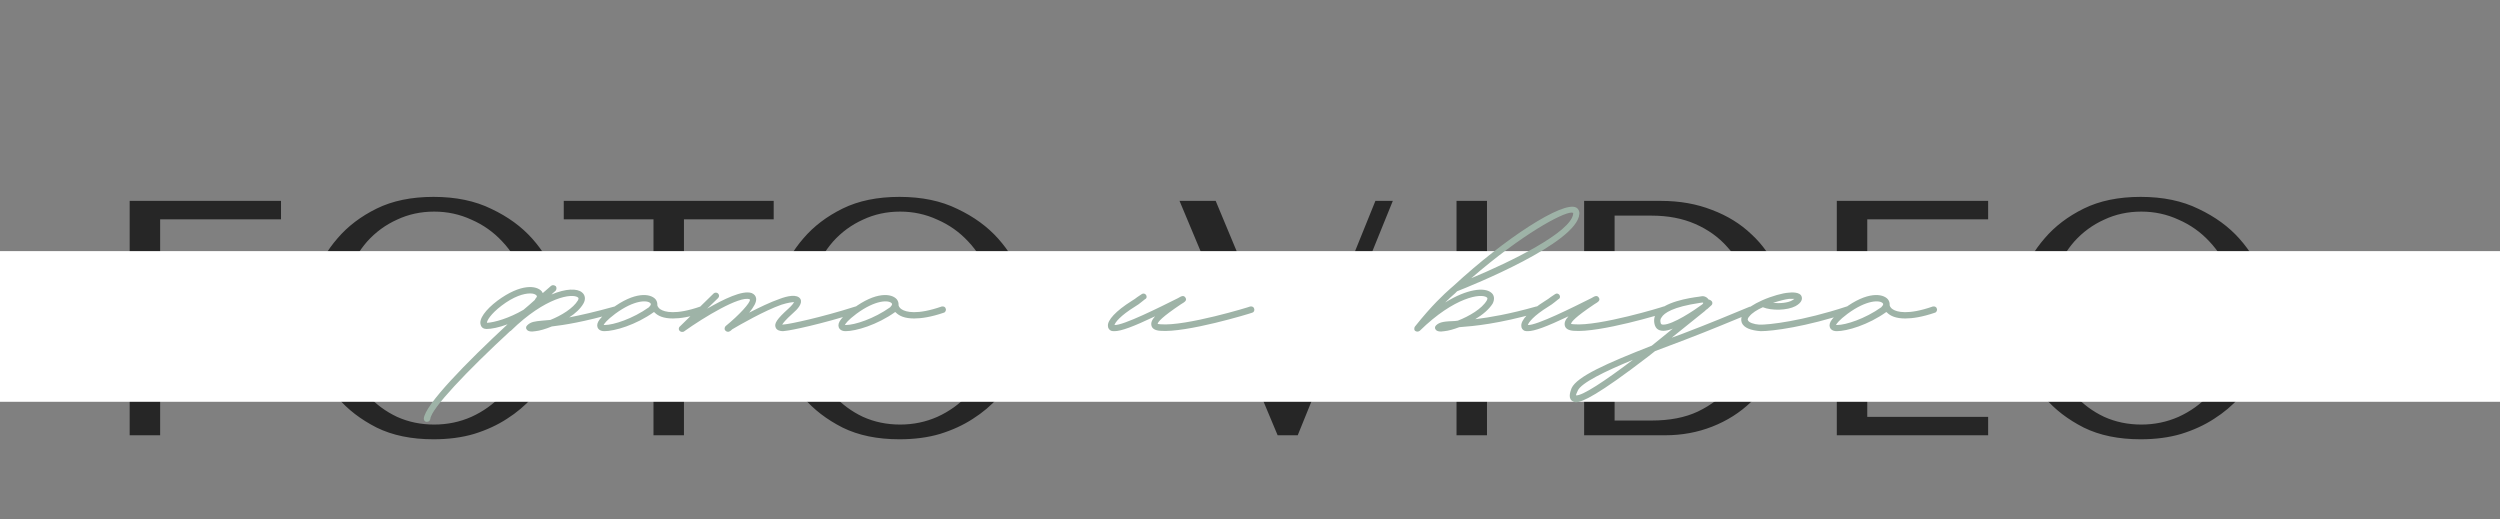 <?xml version="1.0" encoding="UTF-8"?> <svg xmlns="http://www.w3.org/2000/svg" width="448" height="93" viewBox="0 0 448 93" fill="none"><rect x="0" y="0" width="448" height="93" fill="#808080" stroke="none"/> <path d="M23.237 36H50.357V39.3H28.697V54.36H47.297V57.12H28.697V78H23.237V36ZM55.131 57C55.131 54.72 55.551 52.3 56.391 49.74C57.271 47.18 58.631 44.84 60.471 42.72C62.311 40.56 64.651 38.78 67.491 37.38C70.331 35.98 73.731 35.28 77.691 35.28C81.691 35.28 85.151 36 88.071 37.44C91.031 38.84 93.471 40.62 95.391 42.78C97.311 44.94 98.731 47.3 99.651 49.86C100.571 52.38 101.031 54.76 101.031 57C101.031 58.48 100.811 60.04 100.371 61.68C99.971 63.32 99.351 64.96 98.511 66.6C97.711 68.2 96.671 69.74 95.391 71.22C94.111 72.66 92.591 73.94 90.831 75.06C89.111 76.18 87.151 77.08 84.951 77.76C82.791 78.4 80.371 78.72 77.691 78.72C73.731 78.72 70.331 78.02 67.491 76.62C64.651 75.18 62.311 73.38 60.471 71.22C58.631 69.06 57.271 66.72 56.391 64.2C55.551 61.64 55.131 59.24 55.131 57ZM61.011 57C61.011 59.8 61.431 62.38 62.271 64.74C63.151 67.06 64.331 69.06 65.811 70.74C67.331 72.42 69.111 73.74 71.151 74.7C73.191 75.62 75.411 76.08 77.811 76.08C80.171 76.08 82.391 75.62 84.471 74.7C86.591 73.74 88.431 72.42 89.991 70.74C91.591 69.06 92.851 67.06 93.771 64.74C94.691 62.38 95.151 59.8 95.151 57C95.151 54.2 94.691 51.64 93.771 49.32C92.851 46.96 91.591 44.94 89.991 43.26C88.431 41.58 86.591 40.28 84.471 39.36C82.391 38.4 80.171 37.92 77.811 37.92C75.411 37.92 73.191 38.4 71.151 39.36C69.111 40.28 67.331 41.58 65.811 43.26C64.331 44.94 63.151 46.96 62.271 49.32C61.431 51.64 61.011 54.2 61.011 57ZM122.566 78H117.106V39.3H101.026V36H138.646V39.3H122.566V78ZM138.627 57C138.627 54.72 139.047 52.3 139.887 49.74C140.767 47.18 142.127 44.84 143.967 42.72C145.807 40.56 148.147 38.78 150.987 37.38C153.827 35.98 157.227 35.28 161.187 35.28C165.187 35.28 168.647 36 171.567 37.44C174.527 38.84 176.967 40.62 178.887 42.78C180.807 44.94 182.227 47.3 183.147 49.86C184.067 52.38 184.527 54.76 184.527 57C184.527 58.48 184.307 60.04 183.867 61.68C183.467 63.32 182.847 64.96 182.007 66.6C181.207 68.2 180.167 69.74 178.887 71.22C177.607 72.66 176.087 73.94 174.327 75.06C172.607 76.18 170.647 77.08 168.447 77.76C166.287 78.4 163.867 78.72 161.187 78.72C157.227 78.72 153.827 78.02 150.987 76.62C148.147 75.18 145.807 73.38 143.967 71.22C142.127 69.06 140.767 66.72 139.887 64.2C139.047 61.64 138.627 59.24 138.627 57ZM144.507 57C144.507 59.8 144.927 62.38 145.767 64.74C146.647 67.06 147.827 69.06 149.307 70.74C150.827 72.42 152.607 73.74 154.647 74.7C156.687 75.62 158.907 76.08 161.307 76.08C163.667 76.08 165.887 75.62 167.967 74.7C170.087 73.74 171.927 72.42 173.487 70.74C175.087 69.06 176.347 67.06 177.267 64.74C178.187 62.38 178.647 59.8 178.647 57C178.647 54.2 178.187 51.64 177.267 49.32C176.347 46.96 175.087 44.94 173.487 43.26C171.927 41.58 170.087 40.28 167.967 39.36C165.887 38.4 163.667 37.92 161.307 37.92C158.907 37.92 156.687 38.4 154.647 39.36C152.607 40.28 150.827 41.58 149.307 43.26C147.827 44.94 146.647 46.96 145.767 49.32C144.927 51.64 144.507 54.2 144.507 57ZM205.961 59.7V64.2H191.141V59.7H205.961ZM211.372 36H217.852L232.252 70.56H232.492L246.472 36H249.592L232.552 78H228.952L211.372 36ZM261.008 36H266.468V78H261.008V36ZM283.876 78V36H297.676C300.996 36 304.036 36.54 306.796 37.62C309.556 38.66 311.916 40.12 313.876 42C315.876 43.84 317.416 46.04 318.496 48.6C319.616 51.16 320.176 53.92 320.176 56.88C320.176 59.96 319.596 62.8 318.436 65.4C317.316 67.96 315.756 70.18 313.756 72.06C311.796 73.94 309.496 75.4 306.856 76.44C304.216 77.48 301.396 78 298.396 78H283.876ZM289.336 75.36H295.936C299.216 75.36 301.996 74.82 304.276 73.74C306.596 72.62 308.496 71.18 309.976 69.42C311.456 67.66 312.536 65.7 313.216 63.54C313.896 61.34 314.236 59.16 314.236 57C314.236 54.6 313.836 52.3 313.036 50.1C312.236 47.86 311.056 45.9 309.496 44.22C307.976 42.5 306.076 41.14 303.796 40.14C301.516 39.14 298.896 38.64 295.936 38.64H289.336V75.36ZM329.155 36H356.275V39.3H334.615V54.36H353.215V57.12H334.615V74.7H356.275V78H329.155V36ZM361.049 57C361.049 54.72 361.469 52.3 362.309 49.74C363.189 47.18 364.549 44.84 366.389 42.72C368.229 40.56 370.569 38.78 373.409 37.38C376.249 35.98 379.649 35.28 383.609 35.28C387.609 35.28 391.069 36 393.989 37.44C396.949 38.84 399.389 40.62 401.309 42.78C403.229 44.94 404.649 47.3 405.569 49.86C406.489 52.38 406.949 54.76 406.949 57C406.949 58.48 406.729 60.04 406.289 61.68C405.889 63.32 405.269 64.96 404.429 66.6C403.629 68.2 402.589 69.74 401.309 71.22C400.029 72.66 398.509 73.94 396.749 75.06C395.029 76.18 393.069 77.08 390.869 77.76C388.709 78.4 386.289 78.72 383.609 78.72C379.649 78.72 376.249 78.02 373.409 76.62C370.569 75.18 368.229 73.38 366.389 71.22C364.549 69.06 363.189 66.72 362.309 64.2C361.469 61.64 361.049 59.24 361.049 57ZM366.929 57C366.929 59.8 367.349 62.38 368.189 64.74C369.069 67.06 370.249 69.06 371.729 70.74C373.249 72.42 375.029 73.74 377.069 74.7C379.109 75.62 381.329 76.08 383.729 76.08C386.089 76.08 388.309 75.62 390.389 74.7C392.509 73.74 394.349 72.42 395.909 70.74C397.509 69.06 398.769 67.06 399.689 64.74C400.609 62.38 401.069 59.8 401.069 57C401.069 54.2 400.609 51.64 399.689 49.32C398.769 46.96 397.509 44.94 395.909 43.26C394.349 41.58 392.509 40.28 390.389 39.36C388.309 38.4 386.089 37.92 383.729 37.92C381.329 37.92 379.109 38.4 377.069 39.36C375.029 40.28 373.249 41.58 371.729 43.26C370.249 44.94 369.069 46.96 368.189 49.32C367.349 51.64 366.929 54.2 366.929 57Z" fill="black" fill-opacity="0.7"></path> <rect y="45" width="448" height="27" fill="white"></rect> <path d="M110.848 55.315C110.913 55.64 110.783 55.965 110.458 56.03C104.543 57.72 101.098 58.24 98.888 58.5C97.784 58.955 96.678 59.28 95.963 59.345L95.379 59.41C94.989 59.41 94.663 59.345 94.469 59.15C94.338 59.02 94.273 58.89 94.273 58.695C94.273 58.565 94.338 58.435 94.469 58.305C95.118 57.655 95.834 57.59 97.133 57.46L98.629 57.33C100.578 56.55 102.723 55.25 103.568 53.82C103.763 53.43 103.633 53.365 103.568 53.3C102.593 52.52 97.784 53.17 91.543 59.28C91.478 59.345 91.413 59.345 91.413 59.345C83.678 66.495 77.243 73.255 77.114 75.075C77.049 75.4 76.853 75.595 76.463 75.595C76.138 75.595 75.944 75.335 75.944 75.01C76.138 72.54 83.614 64.935 90.959 58.11C89.398 58.695 88.034 58.955 87.189 58.955C86.668 58.955 86.278 58.695 86.148 58.24C85.758 57.2 86.993 55.51 89.138 53.885C93.364 50.765 96.159 51.155 97.069 52.195L97.263 52.52C97.784 52.065 98.303 51.61 98.758 51.22C99.019 51.025 99.344 51.09 99.603 51.285C99.799 51.545 99.734 51.935 99.538 52.13C99.278 52.325 99.019 52.585 98.823 52.78C101.423 51.675 103.438 51.675 104.283 52.39C104.868 52.845 104.998 53.625 104.543 54.405C104.023 55.315 103.113 56.16 102.008 56.875C104.023 56.485 106.623 55.9 110.133 54.925C110.458 54.86 110.783 54.99 110.848 55.315ZM87.254 57.85C88.618 57.785 91.284 57.005 93.819 55.51C94.534 54.925 95.183 54.34 95.834 53.755C95.898 53.625 95.963 53.495 96.028 53.43C96.288 53.17 96.224 52.975 96.159 52.975C95.963 52.715 95.573 52.585 94.989 52.585C93.883 52.585 92.064 53.105 89.853 54.795C87.903 56.29 87.254 57.46 87.254 57.85ZM126.243 55.315C126.373 55.575 126.178 55.965 125.918 56.03C123.643 56.81 121.888 57.07 120.588 57.07C118.898 57.07 117.923 56.615 117.338 56.03C117.273 55.965 117.208 55.965 117.208 55.9C113.958 58.24 110.123 59.345 108.303 59.345C107.393 59.345 107.133 58.825 107.068 58.63C106.808 57.785 107.588 56.81 109.603 55.315C113.763 52.195 116.558 52.585 117.468 53.625C117.728 53.95 117.793 54.275 117.793 54.535V54.665C117.793 54.73 117.858 55.12 118.378 55.445C119.093 55.9 121.043 56.485 125.528 54.925C125.853 54.86 126.178 54.99 126.243 55.315ZM116.298 55.055C116.298 54.99 116.818 54.6 116.558 54.34C116.038 53.755 113.698 53.69 110.253 56.225C108.693 57.395 108.303 57.98 108.173 58.24H108.368C109.928 58.24 113.373 57.135 116.298 55.055ZM154.017 55.315C154.147 55.64 153.952 55.965 153.627 56.03C147.127 58.11 141.667 59.215 140.822 59.28L140.302 59.345C139.847 59.345 139.197 59.215 139.002 58.695C138.677 57.98 139.262 57.135 141.277 55.315C141.927 54.73 142.187 54.34 142.317 54.145C141.992 54.145 141.277 54.21 140.042 54.6C137.052 55.64 132.502 58.24 131.202 59.02C131.072 59.15 130.942 59.28 130.812 59.345C130.552 59.54 130.162 59.475 129.967 59.215C129.772 59.02 129.837 58.63 130.032 58.435C132.437 56.485 134.517 54.21 134.387 53.69L134.322 53.625C132.567 52.975 126.197 56.81 122.557 59.41C122.492 59.475 122.362 59.475 122.232 59.475C122.037 59.475 121.907 59.41 121.777 59.28C121.582 59.085 121.582 58.695 121.842 58.5L127.887 52.585C128.082 52.39 128.472 52.39 128.667 52.585C128.927 52.845 128.927 53.17 128.667 53.43L126.717 55.315C129.642 53.625 133.087 51.935 134.712 52.52C135.167 52.715 135.427 53.04 135.492 53.43C135.622 54.145 135.037 55.055 134.257 56.03C136.012 55.12 138.027 54.145 139.717 53.56C141.082 53.04 142.837 52.65 143.422 53.56C143.877 54.34 142.967 55.38 142.057 56.16C140.757 57.33 140.302 57.915 140.172 58.175L140.757 58.11C141.537 58.045 146.997 56.94 153.302 54.925C153.627 54.86 153.952 54.99 154.017 55.315ZM169.471 55.315C169.601 55.575 169.406 55.965 169.146 56.03C166.871 56.81 165.116 57.07 163.816 57.07C162.126 57.07 161.151 56.615 160.566 56.03C160.501 55.965 160.436 55.965 160.436 55.9C157.186 58.24 153.351 59.345 151.531 59.345C150.621 59.345 150.361 58.825 150.296 58.63C150.036 57.785 150.816 56.81 152.831 55.315C156.991 52.195 159.786 52.585 160.696 53.625C160.956 53.95 161.021 54.275 161.021 54.535V54.665C161.021 54.73 161.086 55.12 161.606 55.445C162.321 55.9 164.271 56.485 168.756 54.925C169.081 54.86 169.406 54.99 169.471 55.315ZM159.526 55.055C159.526 54.99 160.046 54.6 159.786 54.34C159.266 53.755 156.926 53.69 153.481 56.225C151.921 57.395 151.531 57.98 151.401 58.24H151.596C153.156 58.24 156.601 57.135 159.526 55.055ZM199.714 59.345C199.519 59.345 199.324 59.345 199.129 59.28C198.804 59.15 198.544 58.825 198.544 58.435C198.414 57.395 199.974 55.705 202.769 53.95C203.224 53.69 203.549 53.43 203.809 53.235L204.589 52.715C204.849 52.52 205.174 52.585 205.369 52.845C205.564 53.105 205.499 53.495 205.174 53.625L204.524 54.145C204.199 54.405 203.874 54.665 203.419 54.925C200.689 56.615 199.844 57.785 199.714 58.24C201.209 58.37 207.839 55.055 211.089 53.43C211.739 53.04 212.129 52.845 212.454 53.365C212.714 53.82 212.389 54.08 211.609 54.535C208.229 56.81 207.514 57.655 207.449 58.045C207.514 58.045 207.709 58.11 207.969 58.11C212.454 58.5 223.959 54.99 224.024 54.925C224.349 54.86 224.674 54.99 224.739 55.315C224.869 55.64 224.674 55.965 224.414 56.03C223.894 56.225 212.584 59.67 207.904 59.28C206.994 59.215 206.474 58.89 206.344 58.37C206.214 57.85 206.409 57.33 206.994 56.68C203.029 58.565 200.884 59.345 199.714 59.345ZM282.434 37.18C282.824 37.375 283.084 37.83 283.019 38.35C282.629 43.55 263.779 51.155 261.114 52.195L260.724 52.585C260.269 52.975 259.684 53.495 258.969 54.21C262.934 51.74 265.989 51.48 267.159 52.39C267.809 52.845 267.874 53.625 267.484 54.405C266.834 55.445 265.664 56.42 264.364 57.2C266.964 56.875 270.474 56.29 275.284 54.925C275.609 54.86 275.934 54.99 275.999 55.315C276.064 55.64 275.934 55.965 275.609 56.03C268.459 58.045 264.169 58.435 261.504 58.63C260.464 59.02 259.554 59.28 258.839 59.345L258.254 59.41C257.864 59.41 257.539 59.345 257.344 59.15C257.214 59.02 257.149 58.89 257.149 58.695C257.149 58.565 257.214 58.435 257.344 58.305C257.994 57.655 258.969 57.59 260.724 57.525L261.244 57.46C263.259 56.68 265.599 55.315 266.444 53.82C266.639 53.43 266.509 53.365 266.444 53.3C265.469 52.52 260.659 53.17 254.419 59.28C254.159 59.475 253.834 59.475 253.574 59.28C253.509 59.215 253.444 59.085 253.444 59.02V58.89C253.444 58.695 253.509 58.565 253.574 58.5C256.629 54.665 258.774 52.715 259.944 51.675L260.399 51.285C269.824 42.575 280.094 36.01 282.434 37.18ZM281.914 38.285V38.155L281.654 38.09C279.964 38.09 272.749 41.99 263.649 49.855C270.539 46.995 281.654 41.6 281.914 38.285ZM273.791 59.345C273.596 59.345 273.401 59.345 273.206 59.28C272.881 59.15 272.621 58.825 272.621 58.435C272.491 57.395 274.051 55.705 276.846 53.95C277.301 53.69 277.626 53.43 277.886 53.235L278.666 52.715C278.926 52.52 279.251 52.585 279.446 52.845C279.641 53.105 279.576 53.495 279.251 53.625L278.601 54.145C278.276 54.405 277.951 54.665 277.496 54.925C274.766 56.615 273.921 57.785 273.791 58.24C275.286 58.37 281.916 55.055 285.166 53.43C285.816 53.04 286.206 52.845 286.531 53.365C286.791 53.82 286.466 54.08 285.686 54.535C282.306 56.81 281.591 57.655 281.526 58.045C281.591 58.045 281.786 58.11 282.046 58.11C286.531 58.5 298.036 54.99 298.101 54.925C298.426 54.86 298.751 54.99 298.816 55.315C298.946 55.64 298.751 55.965 298.491 56.03C297.971 56.225 286.661 59.67 281.981 59.28C281.071 59.215 280.551 58.89 280.421 58.37C280.291 57.85 280.486 57.33 281.071 56.68C277.106 58.565 274.961 59.345 273.791 59.345ZM314.261 55.25C314.391 55.51 314.261 55.9 314.001 56.03C310.816 57.33 306.526 59.15 301.911 60.905L296.581 62.92L295.346 63.895C286.376 70.785 283.516 72.085 282.411 72.085C282.021 72.085 281.826 71.89 281.696 71.825C280.916 71.24 281.501 69.94 281.631 69.55C282.606 67.47 287.871 65.13 295.996 61.945C297.231 60.97 298.466 59.93 299.766 58.89C299.116 59.15 298.531 59.28 298.076 59.28C297.036 59.28 296.711 58.695 296.581 58.37C296.321 57.655 296.386 56.875 296.711 56.29C298.011 54.08 302.886 53.365 304.446 53.17L304.836 53.105C305.421 52.975 305.941 53.3 306.201 53.69C306.396 53.69 306.591 53.82 306.721 53.95C306.916 54.145 306.916 54.535 306.656 54.73L305.941 55.38C305.811 55.445 305.746 55.51 305.681 55.575C305.616 55.575 305.616 55.64 305.551 55.705L299.571 60.515L301.521 59.8C306.136 58.045 310.361 56.29 313.481 54.99C313.806 54.86 314.131 54.99 314.261 55.25ZM297.621 57.98C297.686 58.045 297.686 58.175 298.076 58.175C299.766 58.175 303.666 55.575 304.966 54.6C305.161 54.47 305.226 54.34 305.226 54.275C305.161 54.275 305.161 54.21 305.096 54.21L304.641 54.275C299.766 54.99 298.206 56.095 297.751 56.875C297.491 57.2 297.491 57.525 297.621 57.98ZM282.411 70.85C283.516 70.98 287.546 68.315 292.616 64.48C287.546 66.56 283.321 68.64 282.736 70.005C282.476 70.525 282.411 70.785 282.411 70.85ZM315.513 59.345C313.758 59.215 312.523 58.76 312.133 57.85C312.003 57.46 311.873 56.81 312.588 55.965C313.173 55.185 314.343 54.47 315.643 53.885L315.773 53.82C317.528 53.04 319.478 52.52 320.453 52.455C320.973 52.39 322.598 52.26 322.858 53.17C322.988 53.56 322.923 54.21 321.753 54.86C320.258 55.64 317.463 55.705 315.903 55.055C314.863 55.51 313.953 56.095 313.498 56.68C313.303 56.875 313.108 57.2 313.238 57.395C313.368 57.785 314.278 58.11 315.253 58.175C316.878 58.24 323.053 57.525 330.918 54.925C331.243 54.86 331.568 54.99 331.633 55.315C331.763 55.64 331.568 55.965 331.308 56.03C323.638 58.565 317.658 59.345 315.513 59.345ZM317.723 54.275C318.958 54.405 320.388 54.275 321.168 53.82L321.558 53.56H320.583C319.998 53.625 318.893 53.885 317.723 54.275ZM347.078 55.315C347.208 55.575 347.013 55.965 346.753 56.03C344.478 56.81 342.723 57.07 341.423 57.07C339.733 57.07 338.758 56.615 338.173 56.03C338.108 55.965 338.043 55.965 338.043 55.9C334.793 58.24 330.958 59.345 329.138 59.345C328.228 59.345 327.968 58.825 327.903 58.63C327.643 57.785 328.423 56.81 330.438 55.315C334.598 52.195 337.393 52.585 338.303 53.625C338.563 53.95 338.628 54.275 338.628 54.535V54.665C338.628 54.73 338.693 55.12 339.213 55.445C339.928 55.9 341.878 56.485 346.363 54.925C346.688 54.86 347.013 54.99 347.078 55.315ZM337.133 55.055C337.133 54.99 337.653 54.6 337.393 54.34C336.873 53.755 334.533 53.69 331.088 56.225C329.528 57.395 329.138 57.98 329.008 58.24H329.203C330.763 58.24 334.208 57.135 337.133 55.055Z" fill="#9EB3A7"></path> </svg> 